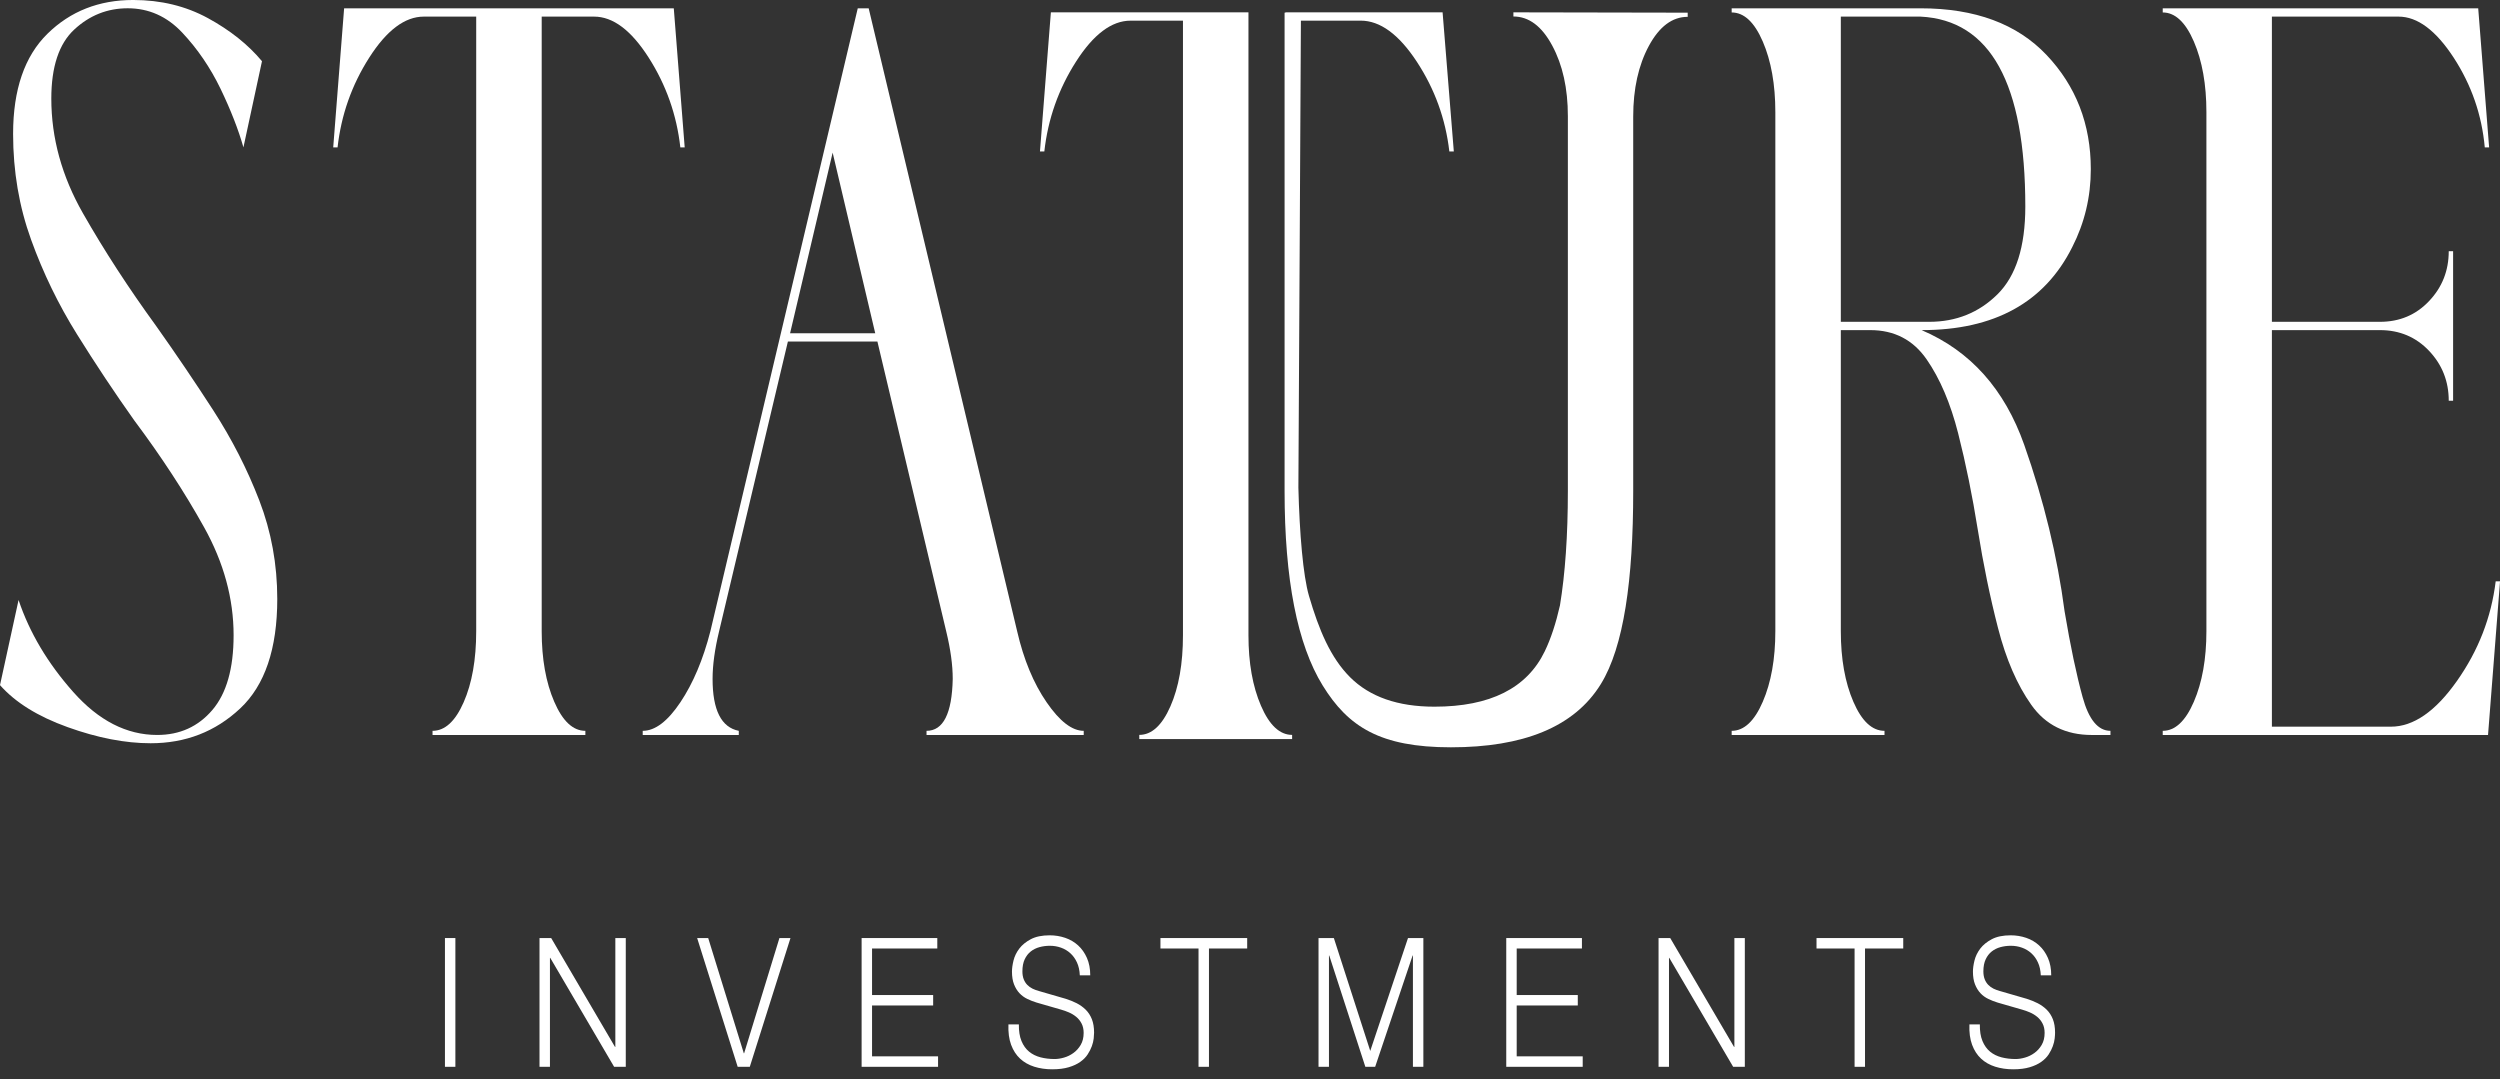 <svg width="183" height="79" viewBox="0 0 183 79" fill="none" xmlns="http://www.w3.org/2000/svg">
<rect x="0" y="0" width="183" height="79" fill="#333333" stroke="none"/>
<path d="M33.334 78.09H32.57V68.665H33.334V78.09Z" fill="white"/>
<path d="M40.346 68.665L45.02 76.637H45.043V68.665H45.807V78.09H44.953L40.279 70.117H40.256V78.09H39.492V68.665H40.346Z" fill="white"/>
<path d="M51.84 68.665L54.447 77.1H54.47L57.054 68.665H57.863L54.885 78.09H53.998L51.031 68.665H51.84Z" fill="white"/>
<path d="M68.61 68.665V69.43H63.834V72.837H68.307V73.601H63.834V77.324H68.666V78.09H63.07V68.665H68.61Z" fill="white"/>
<path d="M74.772 76.2C74.907 76.527 75.092 76.786 75.328 76.979C75.564 77.174 75.843 77.311 76.165 77.396C76.487 77.479 76.832 77.521 77.2 77.521C77.409 77.521 77.638 77.486 77.885 77.415C78.132 77.345 78.362 77.233 78.575 77.078C78.789 76.924 78.967 76.726 79.109 76.484C79.251 76.242 79.323 75.95 79.323 75.606C79.323 75.342 79.272 75.114 79.171 74.92C79.07 74.726 78.939 74.564 78.778 74.432C78.617 74.3 78.439 74.192 78.244 74.108C78.049 74.025 77.859 73.956 77.671 73.904L75.885 73.389C75.652 73.319 75.425 73.231 75.204 73.124C74.984 73.019 74.791 72.878 74.626 72.703C74.461 72.526 74.328 72.311 74.227 72.055C74.126 71.8 74.076 71.488 74.076 71.119C74.076 70.89 74.113 70.621 74.188 70.313C74.263 70.005 74.403 69.716 74.609 69.441C74.815 69.17 75.098 68.939 75.457 68.749C75.817 68.559 76.278 68.465 76.84 68.465C77.236 68.465 77.615 68.527 77.974 68.65C78.334 68.773 78.649 68.958 78.918 69.204C79.188 69.45 79.403 69.757 79.564 70.122C79.725 70.487 79.806 70.911 79.806 71.396H79.042C79.027 71.035 78.958 70.72 78.834 70.452C78.711 70.183 78.549 69.959 78.351 69.779C78.152 69.598 77.924 69.461 77.665 69.369C77.407 69.277 77.136 69.231 76.851 69.231C76.588 69.231 76.335 69.264 76.093 69.329C75.849 69.396 75.635 69.501 75.452 69.647C75.268 69.792 75.12 69.983 75.008 70.221C74.896 70.458 74.84 70.754 74.84 71.105C74.84 71.325 74.872 71.516 74.935 71.679C74.999 71.842 75.087 71.981 75.199 72.095C75.311 72.21 75.441 72.302 75.587 72.373C75.733 72.443 75.888 72.5 76.053 72.544L78.008 73.111C78.293 73.2 78.561 73.308 78.812 73.435C79.062 73.563 79.283 73.722 79.474 73.91C79.666 74.099 79.815 74.331 79.924 74.603C80.032 74.876 80.087 75.206 80.087 75.593C80.087 75.698 80.078 75.84 80.059 76.016C80.04 76.191 79.996 76.379 79.924 76.576C79.853 76.774 79.751 76.975 79.62 77.177C79.49 77.38 79.31 77.562 79.081 77.725C78.853 77.889 78.57 78.021 78.233 78.121C77.896 78.222 77.492 78.273 77.019 78.273C76.548 78.273 76.109 78.209 75.705 78.082C75.301 77.954 74.956 77.758 74.671 77.494C74.386 77.23 74.167 76.892 74.013 76.478C73.86 76.064 73.795 75.566 73.817 74.986H74.581C74.574 75.471 74.637 75.875 74.772 76.2Z" fill="white"/>
<path d="M91.294 68.665V69.43H88.496V78.09H87.732V69.43H84.945V68.665H91.294Z" fill="white"/>
<path d="M97.638 68.665L100.302 76.928L103.066 68.665H104.19V78.09H103.426V69.945H103.403L100.662 78.09H99.943L97.302 69.945H97.28V78.09H96.516V68.665H97.638Z" fill="white"/>
<path d="M115.797 68.665V69.43H111.022V72.837H115.494V73.601H111.022V77.324H115.854V78.09H110.258V68.665H115.797Z" fill="white"/>
<path d="M122.26 68.665L126.934 76.637H126.957V68.665H127.721V78.09H126.867L122.192 70.117H122.17V78.09H121.406V68.665H122.26Z" fill="white"/>
<path d="M139.317 68.665V69.43H136.519V78.09H135.755V69.43H132.969V68.665H139.317Z" fill="white"/>
<path d="M145.116 76.2C145.251 76.527 145.437 76.786 145.672 76.979C145.909 77.174 146.187 77.311 146.509 77.396C146.831 77.479 147.176 77.521 147.543 77.521C147.753 77.521 147.981 77.486 148.228 77.415C148.475 77.345 148.706 77.233 148.919 77.078C149.133 76.924 149.311 76.726 149.453 76.484C149.595 76.242 149.666 75.95 149.666 75.606C149.666 75.342 149.616 75.114 149.514 74.92C149.414 74.726 149.282 74.564 149.122 74.432C148.961 74.3 148.783 74.192 148.588 74.108C148.393 74.025 148.202 73.956 148.015 73.904L146.228 73.389C145.996 73.319 145.769 73.231 145.549 73.124C145.328 73.019 145.134 72.878 144.97 72.703C144.805 72.526 144.672 72.311 144.571 72.055C144.47 71.8 144.419 71.488 144.419 71.119C144.419 70.89 144.456 70.621 144.531 70.313C144.607 70.005 144.747 69.716 144.952 69.441C145.159 69.17 145.441 68.939 145.801 68.749C146.161 68.559 146.622 68.465 147.184 68.465C147.58 68.465 147.958 68.527 148.318 68.65C148.678 68.773 148.993 68.958 149.262 69.204C149.532 69.45 149.747 69.757 149.908 70.122C150.069 70.487 150.15 70.911 150.15 71.396H149.386C149.37 71.035 149.302 70.72 149.178 70.452C149.055 70.183 148.893 69.959 148.695 69.779C148.496 69.598 148.267 69.461 148.009 69.369C147.751 69.277 147.479 69.231 147.194 69.231C146.932 69.231 146.679 69.264 146.436 69.329C146.193 69.396 145.98 69.501 145.795 69.647C145.612 69.792 145.464 69.983 145.352 70.221C145.24 70.458 145.183 70.754 145.183 71.105C145.183 71.325 145.215 71.516 145.279 71.679C145.343 71.842 145.431 71.981 145.543 72.095C145.655 72.21 145.785 72.302 145.931 72.373C146.077 72.443 146.232 72.5 146.396 72.544L148.352 73.111C148.636 73.2 148.904 73.308 149.156 73.435C149.406 73.563 149.627 73.722 149.819 73.91C150.009 74.099 150.159 74.331 150.268 74.603C150.377 74.876 150.431 75.206 150.431 75.593C150.431 75.698 150.422 75.84 150.403 76.016C150.384 76.191 150.339 76.379 150.268 76.576C150.197 76.774 150.095 76.975 149.965 77.177C149.833 77.38 149.653 77.562 149.425 77.725C149.197 77.889 148.913 78.021 148.577 78.121C148.24 78.222 147.835 78.273 147.363 78.273C146.891 78.273 146.453 78.209 146.049 78.082C145.644 77.954 145.299 77.758 145.015 77.494C144.73 77.23 144.511 76.892 144.357 76.478C144.204 76.064 144.138 75.566 144.161 74.986H144.925C144.917 75.471 144.981 75.875 145.116 76.2Z" fill="white"/>
<path d="M11.027 54.406C9.162 54.406 7.138 54.013 4.954 53.228C2.769 52.444 1.119 51.418 0 50.151L1.359 43.92C2.158 46.302 3.489 48.543 5.354 50.645C7.218 52.748 9.269 53.799 11.507 53.799C13.158 53.799 14.503 53.191 15.542 51.975C16.581 50.758 17.1 48.935 17.1 46.504C17.1 43.819 16.381 41.184 14.942 38.6C13.505 36.018 11.799 33.408 9.828 30.774C8.39 28.748 6.992 26.645 5.634 24.467C4.275 22.289 3.157 19.984 2.278 17.551C1.398 15.12 0.959 12.537 0.959 9.801C0.959 6.559 1.798 4.115 3.476 2.468C5.154 0.822 7.244 -0.001 9.749 -0.001C11.772 -0.001 13.597 0.442 15.222 1.328C16.847 2.215 18.165 3.266 19.177 4.481L17.819 10.788C17.446 9.472 16.886 8.041 16.142 6.495C15.395 4.951 14.463 3.583 13.344 2.392C12.226 1.202 10.893 0.606 9.349 0.606C7.857 0.606 6.552 1.126 5.434 2.164C4.316 3.203 3.756 4.888 3.756 7.217C3.756 10.104 4.527 12.905 6.073 15.614C7.617 18.324 9.402 21.074 11.427 23.858C12.865 25.886 14.263 27.951 15.622 30.052C16.98 32.155 18.099 34.346 18.978 36.625C19.857 38.905 20.296 41.311 20.296 43.844C20.296 47.491 19.39 50.164 17.579 51.861C15.767 53.559 13.584 54.406 11.027 54.406Z" fill="white"/>
<path d="M42.849 53.801H31.662V53.497C32.567 53.497 33.327 52.802 33.939 51.407C34.551 50.015 34.858 48.28 34.858 46.202V1.216H31.023C29.637 1.216 28.306 2.217 27.028 4.218C25.749 6.22 24.976 8.41 24.71 10.791H24.391L25.19 0.608H49.321L50.12 10.791H49.801C49.534 8.41 48.762 6.22 47.483 4.218C46.205 2.217 44.873 1.216 43.488 1.216H39.652V46.202C39.652 48.229 39.958 49.952 40.572 51.369C41.184 52.788 41.942 53.497 42.849 53.497V53.801Z" fill="white"/>
<path d="M64.067 24.393L60.95 11.171L57.834 24.393H64.067ZM79.328 53.801H67.822V53.497C69.048 53.497 69.686 52.231 69.74 49.697C69.74 48.684 69.58 47.52 69.26 46.202L64.226 25H57.674L52.64 46.202C52.321 47.52 52.161 48.684 52.161 49.697C52.161 51.977 52.8 53.244 54.079 53.497V53.801H47.047V53.497C47.952 53.497 48.871 52.802 49.804 51.407C50.735 50.015 51.468 48.28 52.001 46.202L62.788 0.608H63.587L74.454 46.202C74.933 48.28 75.653 50.015 76.612 51.407C77.57 52.802 78.475 53.497 79.328 53.497V53.801Z" fill="white"/>
<path d="M141.221 23.557C143.191 23.557 144.857 22.886 146.215 21.543C147.573 20.201 148.253 18.061 148.253 15.122C148.253 6.106 145.695 1.47 140.582 1.216H134.748V23.557H141.221ZM154.485 53.801H153.127C151.209 53.801 149.731 53.067 148.692 51.597C147.653 50.129 146.841 48.254 146.255 45.973C145.668 43.694 145.176 41.301 144.777 38.793C144.377 36.285 143.898 33.929 143.338 31.726C142.779 29.523 142.006 27.712 141.021 26.293C140.035 24.876 138.664 24.165 136.906 24.165H134.748V46.202C134.748 48.229 135.055 49.952 135.667 51.369C136.28 52.788 137.039 53.497 137.945 53.497V53.801H126.758V53.497C127.663 53.497 128.423 52.788 129.035 51.369C129.647 49.952 129.955 48.229 129.955 46.202V8.207C129.955 6.182 129.647 4.458 129.035 3.04C128.423 1.622 127.663 0.912 126.758 0.912V0.608H140.582C144.577 0.608 147.653 1.748 149.811 4.028C151.968 6.307 153.047 9.094 153.047 12.387C153.047 14.413 152.594 16.313 151.689 18.086C149.663 22.139 145.988 24.165 140.661 24.165C144.23 25.684 146.734 28.485 148.173 32.562C149.611 36.641 150.596 40.706 151.129 44.758C151.555 47.292 151.994 49.382 152.447 51.027C152.899 52.675 153.578 53.497 154.485 53.497V53.801Z" fill="white"/>
<path d="M182.124 53.801H158.312V53.497C159.217 53.497 159.977 52.788 160.59 51.369C161.201 49.952 161.509 48.229 161.509 46.202V8.208C161.509 6.182 161.201 4.458 160.59 3.04C159.977 1.622 159.217 0.912 158.312 0.912V0.608H181.405L182.204 10.791H181.885C181.671 8.41 180.911 6.22 179.608 4.218C178.301 2.217 176.956 1.216 175.572 1.216H166.303V23.557H174.214C175.651 23.557 176.851 23.052 177.809 22.037C178.769 21.024 179.248 19.809 179.248 18.389H179.567V29.332H179.248C179.248 27.915 178.769 26.7 177.809 25.684C176.851 24.672 175.651 24.165 174.214 24.165H166.303V53.193H175.013C176.663 53.193 178.275 52.079 179.847 49.849C181.418 47.621 182.364 45.189 182.684 42.554H183.003L182.124 53.801Z" fill="white"/>
<path d="M92.306 51.666C91.693 50.248 91.387 48.526 91.387 46.498V12.403V1.513V0.905H76.924L76.125 11.088H76.445C76.711 8.706 77.483 6.517 78.762 4.515C80.04 2.514 81.371 1.513 82.757 1.513H86.593V46.498C86.593 48.577 86.286 50.312 85.674 51.704C85.061 53.099 84.302 53.794 83.396 53.794V54.098H94.583V53.794C93.677 53.794 92.918 53.085 92.306 51.666Z" fill="white"/>
<path d="M94.031 0.932V35.934C94.031 42.419 94.963 47.168 96.823 50.182C98.684 53.197 101.023 54.703 106.207 54.703C111.459 54.703 115.224 53.247 117.182 50.073C118.861 47.35 119.551 42.444 119.551 35.959V8.527C119.551 6.501 119.934 4.778 120.697 3.36C121.463 1.942 122.41 1.232 123.539 1.232V0.928L110.781 0.903V1.207C111.912 1.207 112.86 1.917 113.622 3.335C114.387 4.753 114.768 6.476 114.768 8.502V35.934C114.768 39.208 114.57 41.99 114.189 44.314C113.895 45.617 113.526 46.744 113.076 47.676C111.772 50.378 109.08 51.729 104.999 51.729C102.324 51.729 100.268 51.011 98.829 49.575C97.391 48.139 96.542 46.1 95.818 43.623C95.385 42.142 95.125 39.049 95.042 35.697L95.226 1.512H96.741L99.599 1.511C101.025 1.511 102.393 2.512 103.708 4.513C105.022 6.515 105.817 8.704 106.091 11.085H106.419L105.598 0.903L94.133 0.904" fill="white"/>
</svg>

